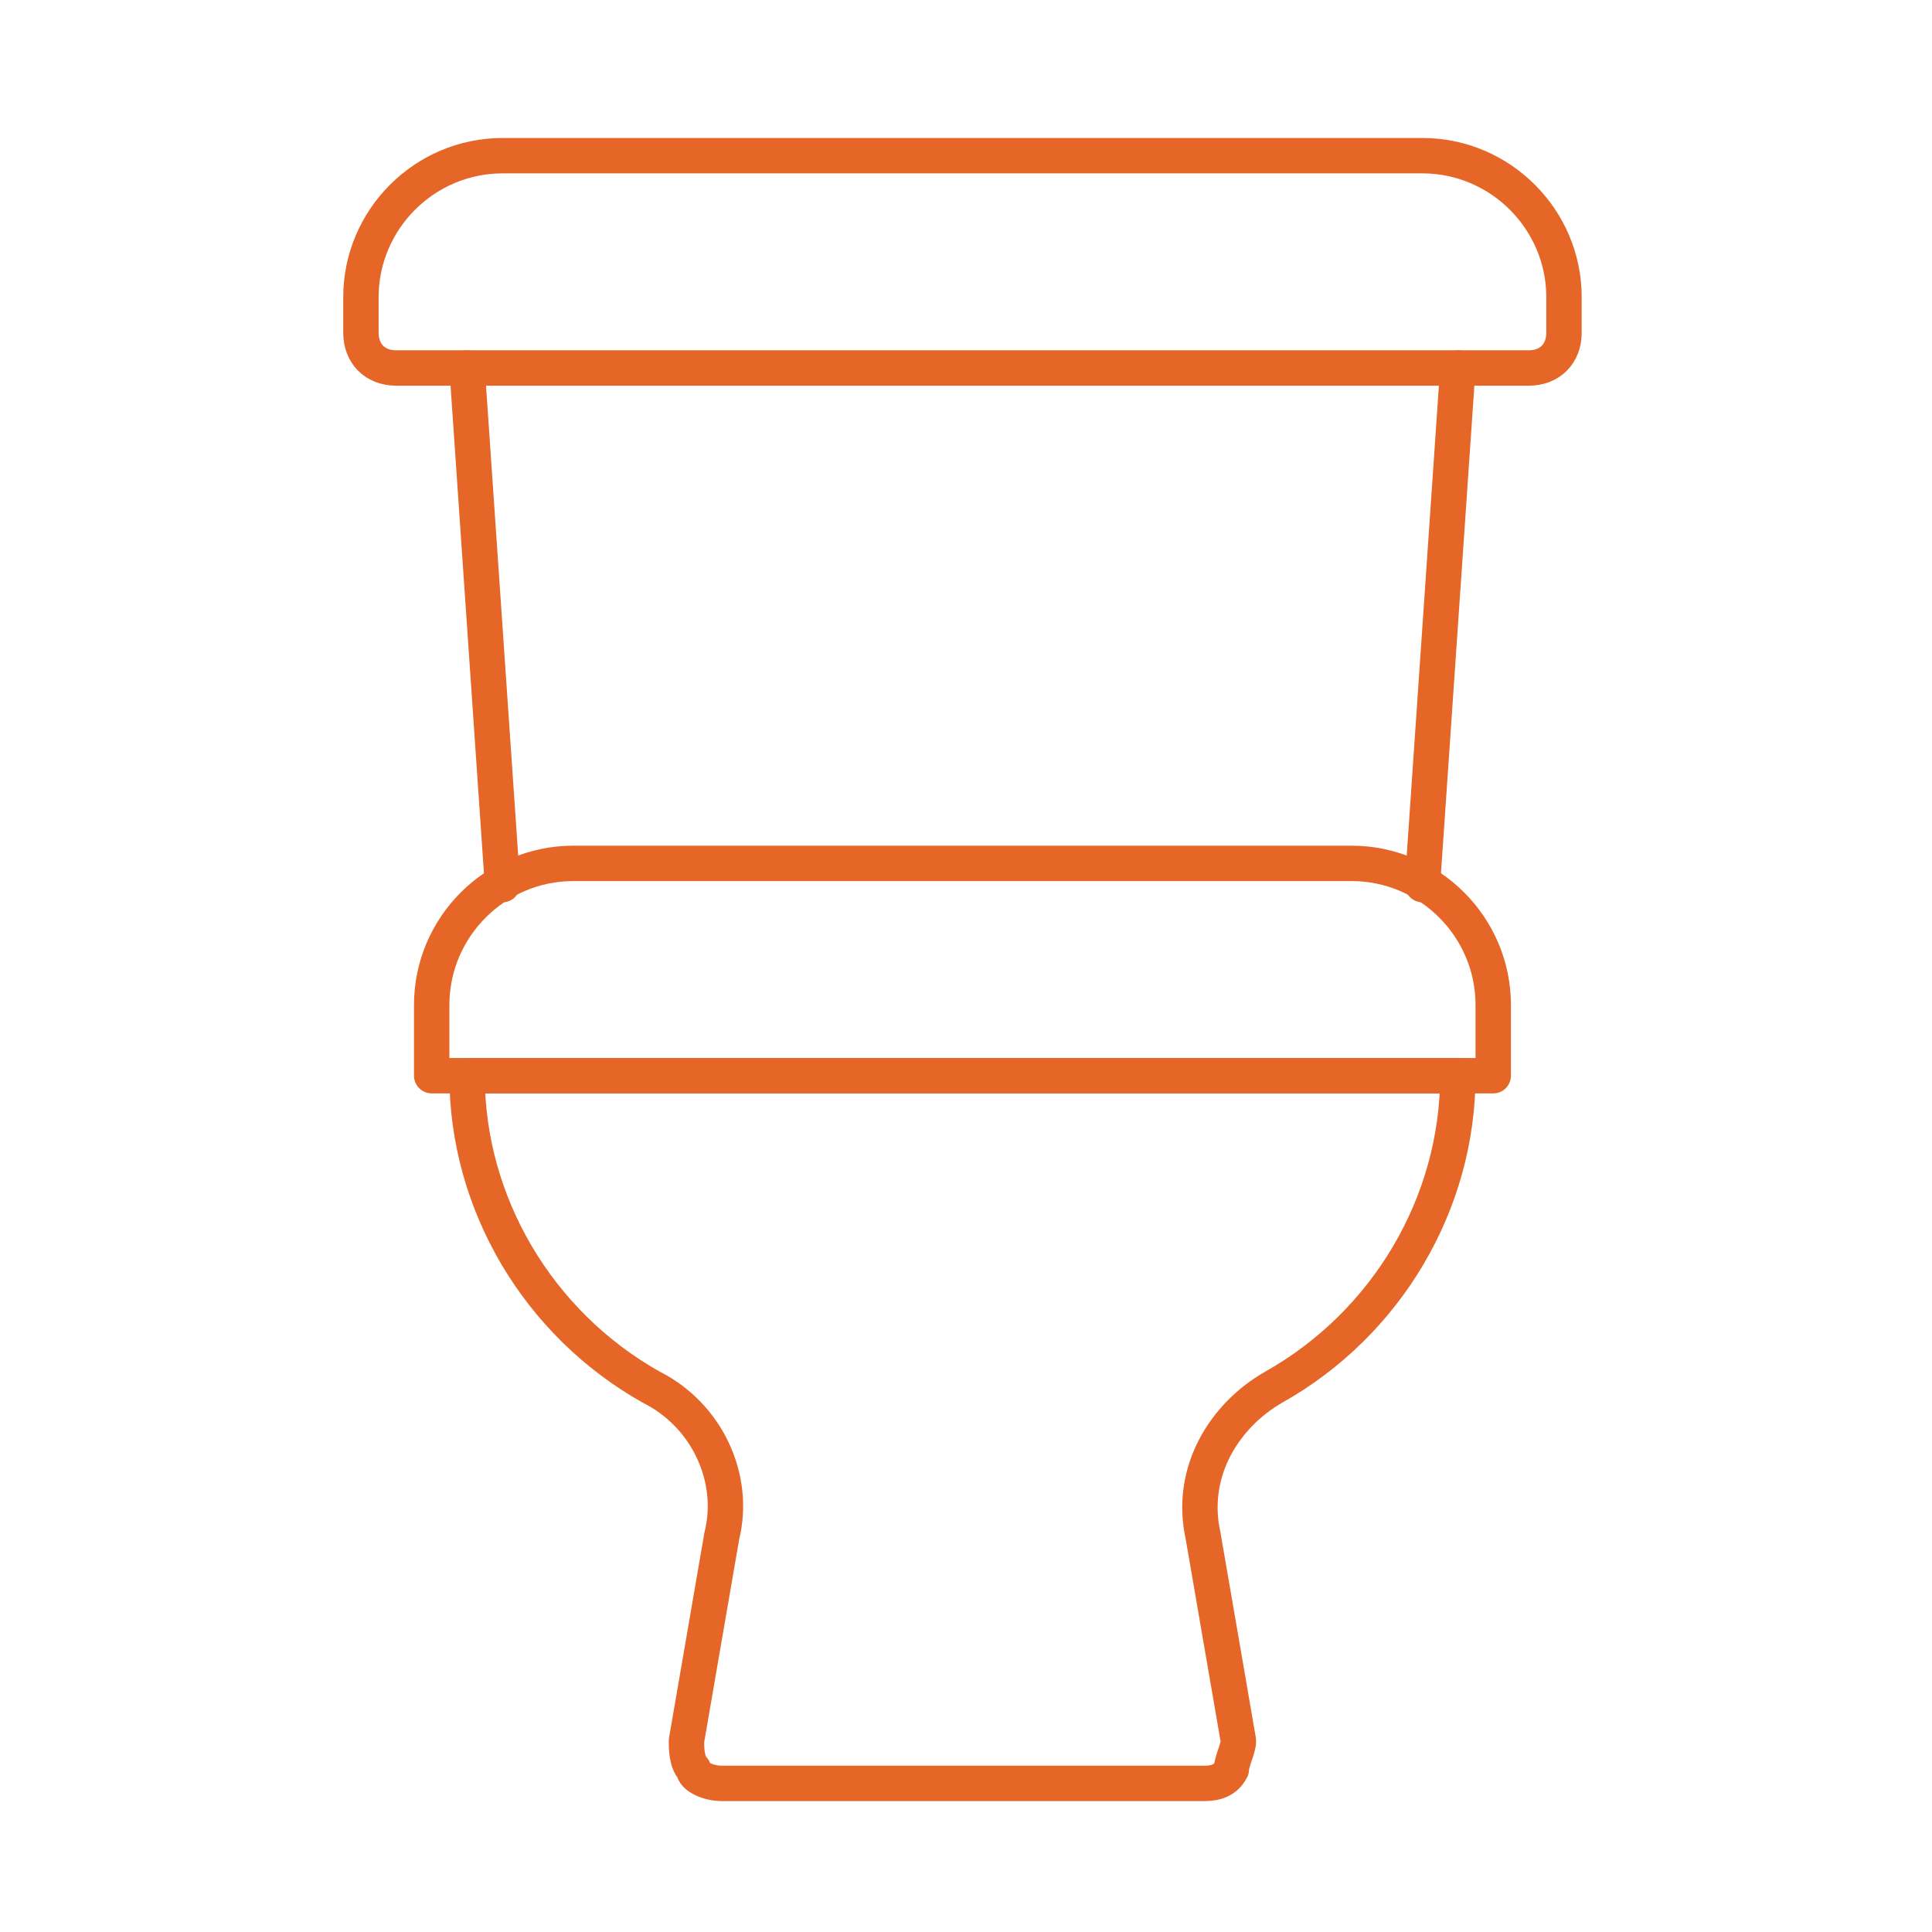 <?xml version="1.0" encoding="UTF-8"?>
<svg xmlns="http://www.w3.org/2000/svg" version="1.1" viewBox="0 0 27.3 27.3">
  <defs>
    <style>
      .cls-1 {
        fill: none;
        stroke: #e56627;
        stroke-linecap: round;
        stroke-linejoin: round;
        stroke-width: .5px;
      }
    </style>
  </defs>
  <!-- Generator: Adobe Illustrator 28.7.1, SVG Export Plug-In . SVG Version: 1.2.0 Build 142)  -->
  <g>
    <g id="Layer_1">
      <g id="Wayfinding__x2F__Toilets__x2F__toilet-seat-1">
        <g id="Group_61">
          <g id="Light_61">
            <path id="Shape_311" class="cls-1" d="M22.1,4.7c0,.3-.2.5-.5.5H5.6c-.3,0-.5-.2-.5-.5v-.5c0-1.1.9-2,2-2h13c1.1,0,2,.9,2,2v.5Z"/>
            <path id="Shape_312" class="cls-1" d="M21.1,15.2H6.1v-1c0-1.1.9-2,2-2h11c1.1,0,2,.9,2,2v1Z"/>
            <path id="Shape_313" class="cls-1" d="M6.6,5.2l.5,7.3"/>
            <path id="Shape_314" class="cls-1" d="M20.6,5.2l-.5,7.3"/>
            <path id="Shape_315" class="cls-1" d="M20.6,15.2H6.6c0,1.8,1,3.5,2.6,4.4.8.4,1.2,1.3,1,2.1l-.5,2.9c0,.1,0,.3.1.4,0,.1.2.2.4.2h6.8c.1,0,.3,0,.4-.2,0-.1.1-.3.1-.4l-.5-2.9c-.2-.9.3-1.7,1-2.1,1.6-.9,2.6-2.6,2.6-4.4Z"/>
          </g>
        </g>
      </g>
    </g>
  </g>
</svg>